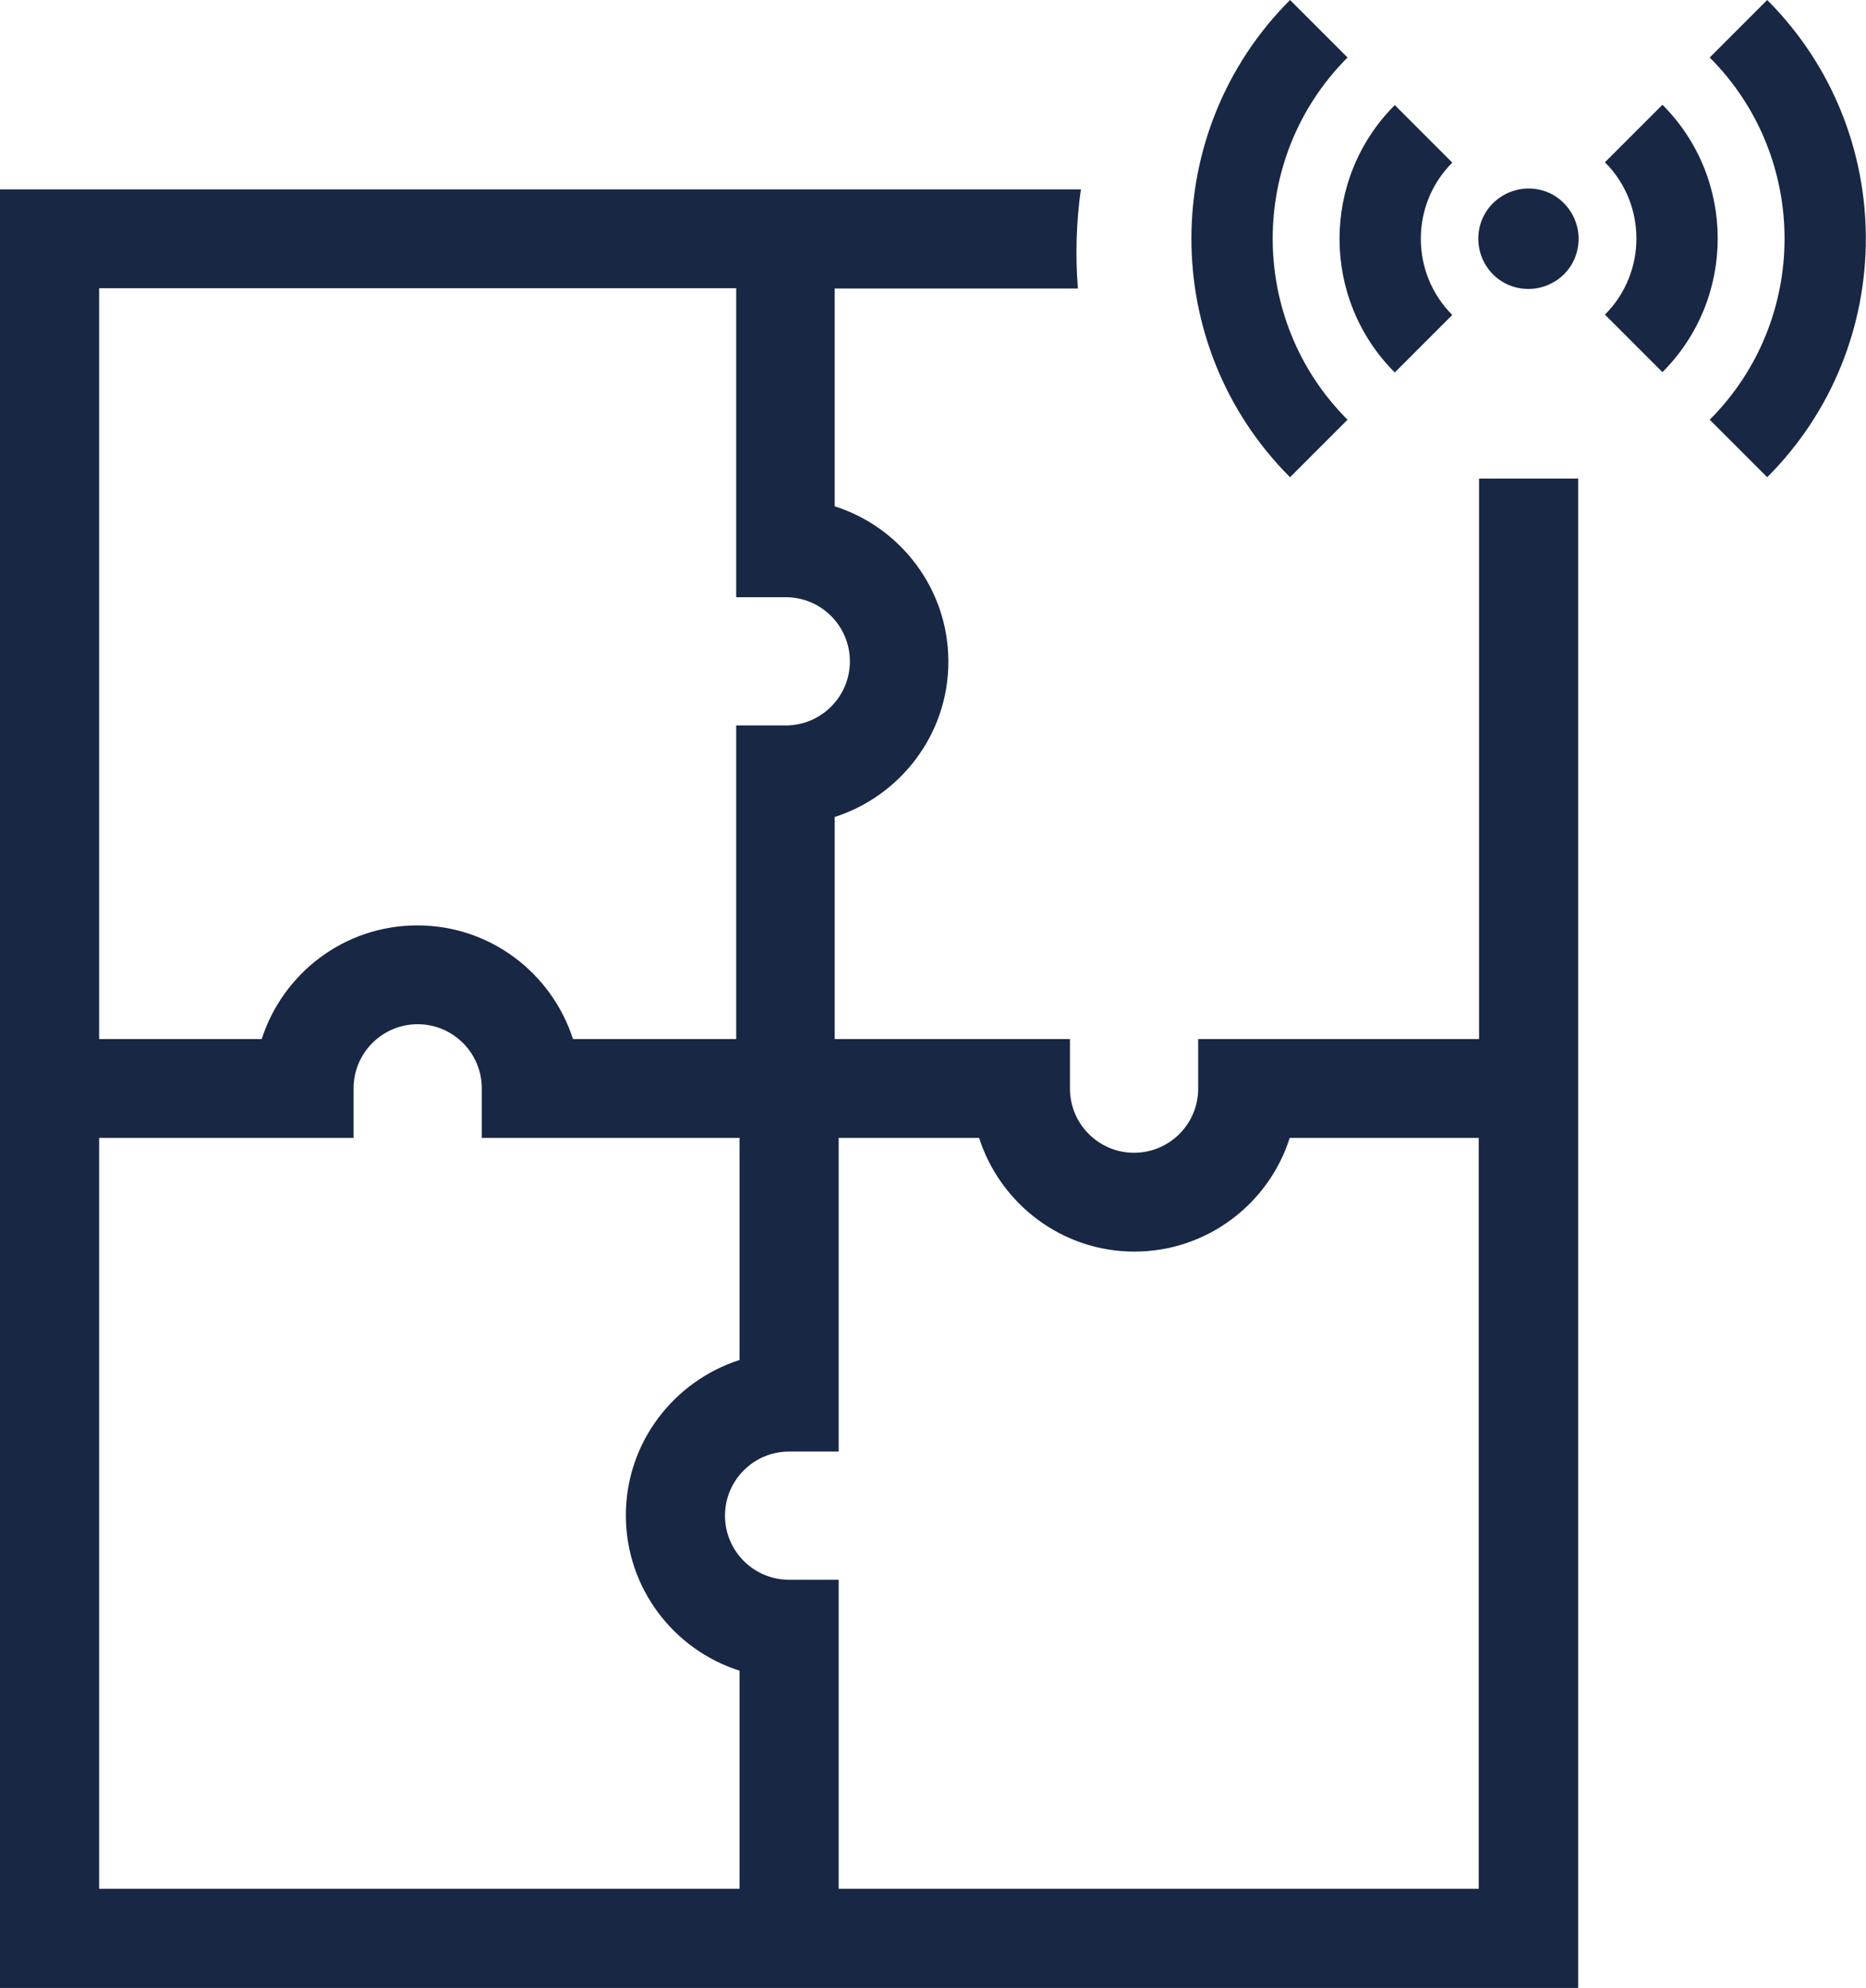 <?xml version="1.0" encoding="UTF-8"?><svg id="Livello_2" xmlns="http://www.w3.org/2000/svg" viewBox="0 0 56.47 60.15"><defs><style>.cls-1{fill:#182743;}</style></defs><g id="Livello_1-2"><path class="cls-1" d="M40.78,12.7c-3.02-3.02-3.02-7.94,0-10.96l-1.74-1.74c-3.98,3.98-3.98,10.46,0,14.44l1.74-1.74Zm1.43-1.43l1.74-1.74c-1.27-1.27-1.27-3.34,0-4.61l-1.74-1.74c-2.23,2.23-2.23,5.86,0,8.09Zm2.97-5.12c-.59,.59-.59,1.55,0,2.15,.59,.59,1.55,.59,2.15,0,.59-.59,.59-1.55,0-2.15s-1.55-.59-2.15,0Zm-.43,25.29h-8.49v1.5c0,1.07-.87,1.94-1.94,1.94s-1.94-.87-1.94-1.94v-1.5h-7.12v-6.72c1.99-.64,3.44-2.5,3.44-4.7s-1.45-4.07-3.44-4.7v-6.59h7.36c-.08-1-.05-2.01,.09-3H0V60.15H47.76V14.48h-3V31.44ZM3,8.72H22.28v9.35h1.5c1.07,0,1.94,.87,1.94,1.94s-.87,1.94-1.94,1.94h-1.5v9.49h-4.94c-.64-1.99-2.5-3.44-4.71-3.44s-4.07,1.45-4.71,3.44H3V8.72ZM22.38,57.15H3v-22.72h7.7v-1.5c0-1.07,.87-1.94,1.94-1.94s1.94,.87,1.94,1.94v1.5h7.8v6.72c-1.99,.64-3.44,2.5-3.44,4.7s1.45,4.07,3.44,4.7v6.59Zm22.38,0H25.38v-9.35h-1.5c-1.07,0-1.94-.87-1.94-1.94s.87-1.94,1.94-1.94h1.5v-9.49h4.25c.64,1.99,2.5,3.44,4.7,3.44s4.07-1.45,4.7-3.44h5.72v22.72ZM53.48,0l-1.74,1.74c3.02,3.02,3.02,7.94,0,10.96l1.74,1.74c3.98-3.98,3.98-10.46,0-14.44Zm-3.17,3.17l-1.74,1.74c1.27,1.27,1.27,3.34,0,4.61l1.74,1.74c2.23-2.23,2.23-5.86,0-8.09Z"/></g></svg>